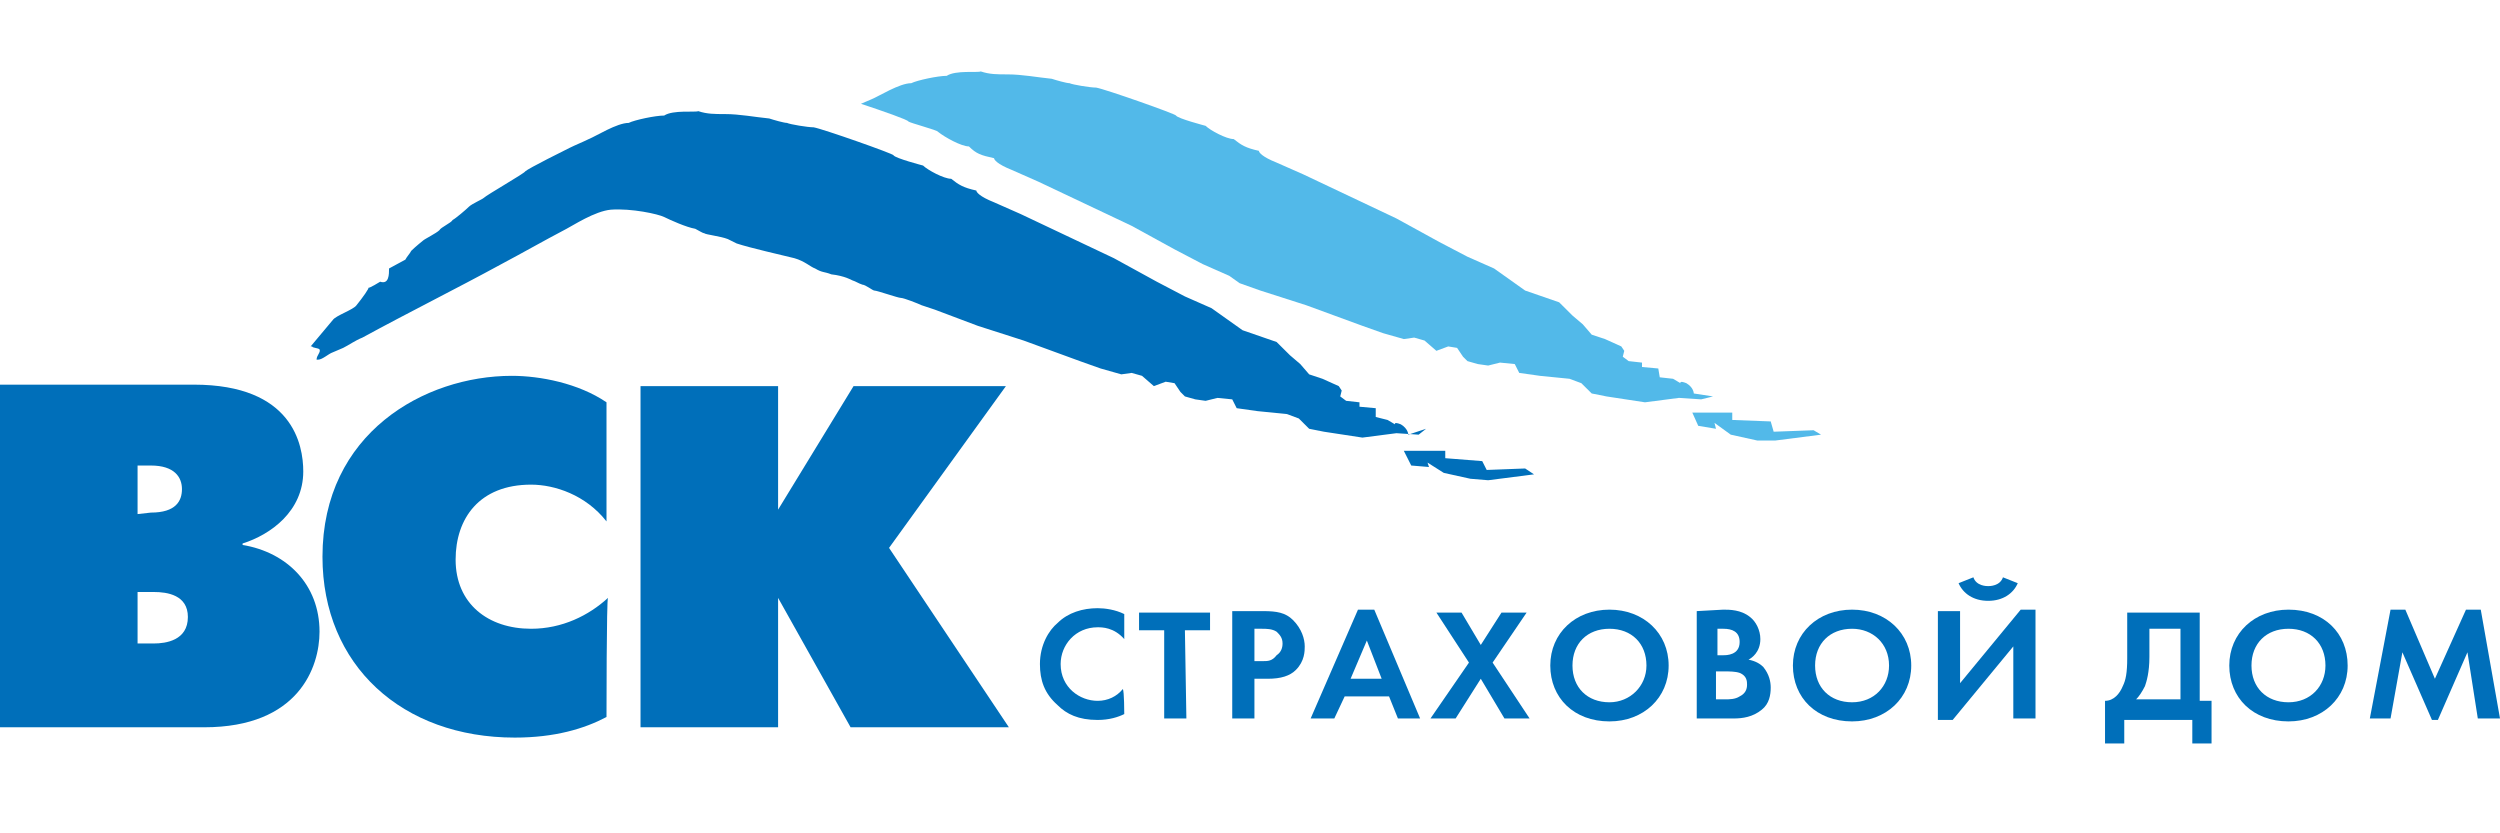 <svg width="105" height="35" viewBox="0 0 105 35" fill="none" xmlns="http://www.w3.org/2000/svg">
<path d="M26.902 16.217H32.68V21.405L35.849 16.217H42.248L37.34 23.011L42.373 30.546H35.725L32.68 25.111V30.546H26.902V16.217Z" fill="#006FBA"/>
<path d="M25.473 30.114C24.541 30.608 23.299 30.979 21.621 30.979C16.899 30.979 13.544 27.952 13.544 23.382C13.544 18.194 17.831 15.785 21.497 15.785C22.678 15.785 24.293 16.094 25.473 16.897V21.899C24.604 20.788 23.299 20.355 22.305 20.355C20.13 20.355 19.136 21.776 19.136 23.505C19.136 25.358 20.503 26.408 22.305 26.408C23.61 26.408 24.728 25.852 25.536 25.111C25.473 25.111 25.473 30.114 25.473 30.114Z" fill="#006FBA"/>
<path d="M5.778 21.591V19.552H6.337C7.331 19.552 7.642 20.047 7.642 20.541C7.642 21.035 7.393 21.529 6.337 21.529L5.778 21.591ZM0 16.155V30.546H8.574C12.55 30.546 13.42 28.014 13.42 26.532C13.42 24.555 12.053 23.197 10.189 22.888V22.826C11.37 22.455 12.737 21.467 12.737 19.8C12.737 18.688 12.302 16.155 8.139 16.155C8.139 16.155 0 16.155 0 16.155ZM5.778 27.026V24.864H6.462C7.021 24.864 7.891 24.988 7.891 25.914C7.891 26.902 6.959 27.026 6.462 27.026H5.778Z" fill="#006FBA"/>
<path d="M76.172 18.07L74.494 18.132L74.37 17.7L72.755 17.638V17.329H71.077L71.326 17.885L72.071 18.009L72.009 17.761L72.692 18.256L73.811 18.503H74.556L76.483 18.256L76.172 18.07Z" fill="#52B9E9"/>
<path d="M71.947 16.65L71.139 16.526C71.139 16.526 71.139 16.279 70.828 16.094C70.518 15.97 70.58 16.094 70.58 16.094L70.269 15.909L69.71 15.847L69.648 15.476L68.964 15.414V15.229L68.405 15.167L68.157 14.982L68.219 14.735L68.095 14.55L67.411 14.241L66.852 14.056L66.479 13.623L66.044 13.253L65.485 12.697L64.056 12.203L62.751 11.276L62.192 11.029L61.633 10.782L60.453 10.165L58.651 9.176L54.737 7.323L53.618 6.829C52.997 6.582 52.873 6.397 52.873 6.335C52.313 6.212 52.127 6.088 51.816 5.841C51.506 5.841 50.822 5.471 50.636 5.285C50.636 5.285 49.456 4.976 49.393 4.853C49.393 4.791 46.411 3.741 46.038 3.679C45.79 3.679 45.044 3.556 44.92 3.494C44.796 3.494 44.361 3.371 44.175 3.309C43.553 3.247 42.932 3.124 42.311 3.124C41.876 3.124 41.565 3.124 41.192 3C41.068 3.062 40.136 2.938 39.763 3.185C39.39 3.185 38.521 3.371 38.272 3.494C37.775 3.494 36.905 4.05 36.595 4.173C36.47 4.235 36.284 4.297 36.16 4.359C37.092 4.668 38.148 5.038 38.148 5.1C38.21 5.162 39.39 5.471 39.39 5.532C39.701 5.779 40.385 6.15 40.695 6.15C41.006 6.459 41.192 6.521 41.751 6.644C41.751 6.706 41.876 6.891 42.497 7.138L43.615 7.632L47.529 9.485L49.331 10.473L50.512 11.091L51.071 11.338L51.63 11.585L52.065 11.894L52.935 12.203L54.861 12.82L57.222 13.685L58.092 13.994L58.961 14.241L59.396 14.179L59.831 14.303L60.328 14.735L60.825 14.55L61.198 14.611L61.447 14.982L61.633 15.167L62.068 15.291L62.503 15.353L63 15.229L63.621 15.291L63.808 15.662L64.677 15.785L65.299 15.847L65.92 15.909L66.417 16.094L66.852 16.526L67.473 16.65L69.089 16.897L70.518 16.711L71.45 16.773L71.947 16.65Z" fill="#52B9E9"/>
<path d="M58.961 18.935H60.701V19.244L62.254 19.367L62.441 19.738L64.056 19.676L64.429 19.923L62.503 20.17L61.757 20.108L60.639 19.861L59.956 19.429L60.018 19.614L59.272 19.552L58.961 18.935Z" fill="#006FBA"/>
<path d="M59.148 18.256C59.148 18.256 59.148 18.009 58.837 17.823C58.527 17.7 58.589 17.823 58.589 17.823L58.278 17.638L57.781 17.514V17.144L57.098 17.082V16.897L56.538 16.835L56.29 16.65L56.352 16.403L56.228 16.217L55.544 15.909L54.985 15.723L54.612 15.291L54.178 14.92L53.618 14.364L52.189 13.87L50.885 12.944L50.325 12.697L49.766 12.45L48.586 11.832L46.784 10.844L42.87 8.991L41.752 8.497C41.13 8.25 41.006 8.065 41.006 8.003C40.447 7.879 40.26 7.756 39.95 7.509C39.639 7.509 38.956 7.138 38.769 6.953C38.769 6.953 37.589 6.644 37.527 6.521C37.527 6.459 34.544 5.409 34.172 5.347C33.923 5.347 33.178 5.223 33.053 5.162C32.929 5.162 32.494 5.038 32.308 4.976C31.686 4.915 31.065 4.791 30.444 4.791C30.009 4.791 29.698 4.791 29.326 4.668C29.201 4.729 28.269 4.606 27.896 4.853C27.524 4.853 26.654 5.038 26.405 5.162C25.908 5.162 25.038 5.718 24.728 5.841C24.479 5.965 24.169 6.088 23.92 6.212C23.796 6.273 22.18 7.076 22.056 7.2C22.056 7.262 20.441 8.188 20.317 8.312C20.255 8.373 19.82 8.559 19.695 8.682C19.571 8.806 19.136 9.176 19.012 9.238C18.95 9.362 18.515 9.547 18.453 9.67C18.328 9.794 17.831 10.041 17.769 10.103C17.769 10.103 17.459 10.35 17.272 10.535C17.21 10.659 17.086 10.782 17.024 10.906C16.899 10.967 16.465 11.214 16.34 11.276C16.34 11.523 16.34 11.956 15.967 11.832C15.967 11.832 15.47 12.141 15.47 12.079C15.533 12.079 15.222 12.512 14.973 12.82C14.849 13.006 14.104 13.253 13.979 13.438C13.669 13.809 13.358 14.179 13.047 14.55C13.047 14.55 13.047 14.55 13.11 14.55C13.11 14.611 13.358 14.611 13.42 14.673C13.482 14.797 13.296 14.92 13.296 15.106C13.296 15.106 13.296 15.106 13.358 15.106C13.544 15.106 13.793 14.859 13.979 14.797C14.104 14.735 14.29 14.673 14.414 14.611C14.663 14.488 14.911 14.303 15.222 14.179C17.148 13.129 19.136 12.141 21.062 11.091C21.994 10.597 22.74 10.165 23.796 9.609C24.044 9.485 24.976 8.868 25.66 8.806C26.53 8.744 27.648 8.991 27.896 9.115C28.145 9.238 28.828 9.547 29.201 9.609C29.326 9.67 29.512 9.794 29.574 9.794C29.636 9.856 30.257 9.918 30.568 10.041C30.692 10.103 30.817 10.165 30.941 10.226C31.5 10.412 32.867 10.72 33.364 10.844C33.799 10.967 34.047 11.214 34.234 11.276C34.544 11.462 34.606 11.4 34.917 11.523C35.476 11.585 35.787 11.77 35.787 11.77C35.973 11.832 36.035 11.894 36.222 11.956C36.346 11.956 36.657 12.203 36.719 12.203C36.843 12.203 37.713 12.512 37.837 12.512C37.962 12.512 38.583 12.759 38.707 12.82C38.894 12.882 39.08 12.944 39.266 13.006L41.068 13.685L42.994 14.303L45.355 15.167L46.225 15.476L47.095 15.723L47.53 15.662L47.965 15.785L48.462 16.217L48.959 16.032L49.331 16.094L49.58 16.464L49.766 16.65L50.201 16.773L50.636 16.835L51.133 16.712L51.754 16.773L51.941 17.144L52.811 17.267L53.432 17.329L54.053 17.391L54.55 17.576L54.985 18.009L55.606 18.132L57.222 18.379L58.651 18.194L59.583 18.256L59.894 18.009L59.148 18.256Z" fill="#006FBA"/>
<path d="M47.219 29.991C46.97 30.114 46.597 30.238 46.1 30.238C45.293 30.238 44.796 29.991 44.423 29.62C43.864 29.126 43.677 28.57 43.677 27.891C43.677 27.088 44.05 26.47 44.423 26.161C44.858 25.729 45.479 25.544 46.1 25.544C46.411 25.544 46.846 25.605 47.219 25.791V26.841C46.784 26.346 46.287 26.346 46.1 26.346C45.168 26.346 44.547 27.088 44.547 27.891C44.547 28.879 45.355 29.435 46.1 29.435C46.535 29.435 46.908 29.249 47.157 28.941C47.219 29.002 47.219 29.991 47.219 29.991Z" fill="#006FBA"/>
<path d="M49.828 30.176H48.896V26.47H47.84V25.729H50.822V26.47H49.766L49.828 30.176Z" fill="#006FBA"/>
<path d="M52.686 26.408H52.997C53.183 26.408 53.432 26.408 53.618 26.532C53.743 26.655 53.867 26.779 53.867 27.026C53.867 27.211 53.805 27.396 53.618 27.52C53.432 27.767 53.245 27.767 53.059 27.767H52.686V26.408ZM51.754 25.667V30.176H52.686V28.508H53.245C53.805 28.508 54.178 28.385 54.426 28.138C54.799 27.767 54.799 27.335 54.799 27.149C54.799 26.841 54.675 26.408 54.302 26.038C53.991 25.729 53.618 25.667 53.059 25.667H51.754Z" fill="#006FBA"/>
<path d="M56.725 28.508L57.408 26.902L58.03 28.508H56.725ZM58.713 30.176H59.645L57.719 25.605H57.035L55.047 30.176H56.041L56.476 29.249H58.34L58.713 30.176Z" fill="#006FBA"/>
<path d="M61.696 27.829L60.329 25.729H61.385L62.193 27.088L63.062 25.729H64.118L62.69 27.829L64.243 30.176H63.187L62.193 28.508L61.136 30.176H60.08L61.696 27.829Z" fill="#006FBA"/>
<path d="M67.597 29.496C66.666 29.496 66.044 28.879 66.044 27.952C66.044 27.026 66.666 26.408 67.597 26.408C68.529 26.408 69.151 27.026 69.151 27.952C69.151 28.817 68.467 29.496 67.597 29.496ZM67.597 25.605C66.168 25.605 65.112 26.593 65.112 27.952C65.112 29.311 66.106 30.299 67.597 30.299C69.026 30.299 70.083 29.311 70.083 27.952C70.083 26.593 69.026 25.605 67.597 25.605Z" fill="#006FBA"/>
<path d="M72.133 26.408H72.382C72.754 26.408 73.065 26.532 73.065 26.964C73.065 27.52 72.506 27.52 72.382 27.52H72.133V26.408ZM71.263 25.667V30.176H72.816C73.189 30.176 73.624 30.114 73.997 29.805C74.308 29.558 74.37 29.188 74.37 28.879C74.37 28.632 74.308 28.323 74.059 28.014C73.935 27.89 73.748 27.767 73.438 27.705C73.562 27.643 73.935 27.396 73.935 26.84C73.935 26.47 73.748 26.099 73.5 25.914C73.127 25.605 72.63 25.605 72.382 25.605L71.263 25.667ZM72.133 28.199H72.444C72.63 28.199 72.879 28.199 73.065 28.261C73.376 28.385 73.376 28.632 73.376 28.755C73.376 28.941 73.314 29.126 73.065 29.249C72.879 29.373 72.63 29.373 72.444 29.373H72.071V28.199H72.133Z" fill="#006FBA"/>
<path d="M77.787 29.496C76.855 29.496 76.234 28.879 76.234 27.952C76.234 27.026 76.855 26.408 77.787 26.408C78.657 26.408 79.34 27.026 79.34 27.952C79.34 28.817 78.719 29.496 77.787 29.496ZM77.787 25.605C76.358 25.605 75.302 26.593 75.302 27.952C75.302 29.311 76.296 30.299 77.787 30.299C79.216 30.299 80.272 29.311 80.272 27.952C80.272 26.593 79.216 25.605 77.787 25.605Z" fill="#006FBA"/>
<path d="M82.323 25.667V28.694L84.87 25.605H85.491V30.176H84.559V27.149L82.012 30.238H81.391V25.667C81.453 25.667 82.323 25.667 82.323 25.667ZM82.882 24.247C83.006 24.617 83.441 24.617 83.503 24.617C83.565 24.617 84 24.617 84.124 24.247L84.746 24.494C84.559 24.926 84.124 25.235 83.503 25.235C82.882 25.235 82.447 24.926 82.26 24.494L82.882 24.247Z" fill="#006FBA"/>
<path d="M90.213 26.408H91.58V29.373H89.716C89.84 29.249 89.964 29.064 90.089 28.817C90.151 28.632 90.275 28.261 90.275 27.582V26.408H90.213ZM89.343 25.667V27.643C89.343 28.261 89.281 28.57 89.157 28.817C89.032 29.126 88.784 29.435 88.411 29.435V31.226H89.219V30.238H92.077V31.226H92.885V29.435H92.388V25.729H89.343V25.667Z" fill="#006FBA"/>
<path d="M96.116 29.496C95.184 29.496 94.562 28.879 94.562 27.952C94.562 27.026 95.184 26.408 96.116 26.408C97.047 26.408 97.669 27.026 97.669 27.952C97.669 28.817 97.047 29.496 96.116 29.496ZM96.116 25.605C94.687 25.605 93.63 26.593 93.63 27.952C93.63 29.311 94.624 30.299 96.116 30.299C97.545 30.299 98.601 29.311 98.601 27.952C98.601 26.593 97.607 25.605 96.116 25.605Z" fill="#006FBA"/>
<path d="M99.533 30.176L100.403 25.605H101.024L102.266 28.508L103.571 25.605H104.192L105 30.176H104.068L103.633 27.396L102.391 30.238H102.142L100.9 27.396L100.403 30.176H99.533Z" fill="#006FBA"/>
</svg>
